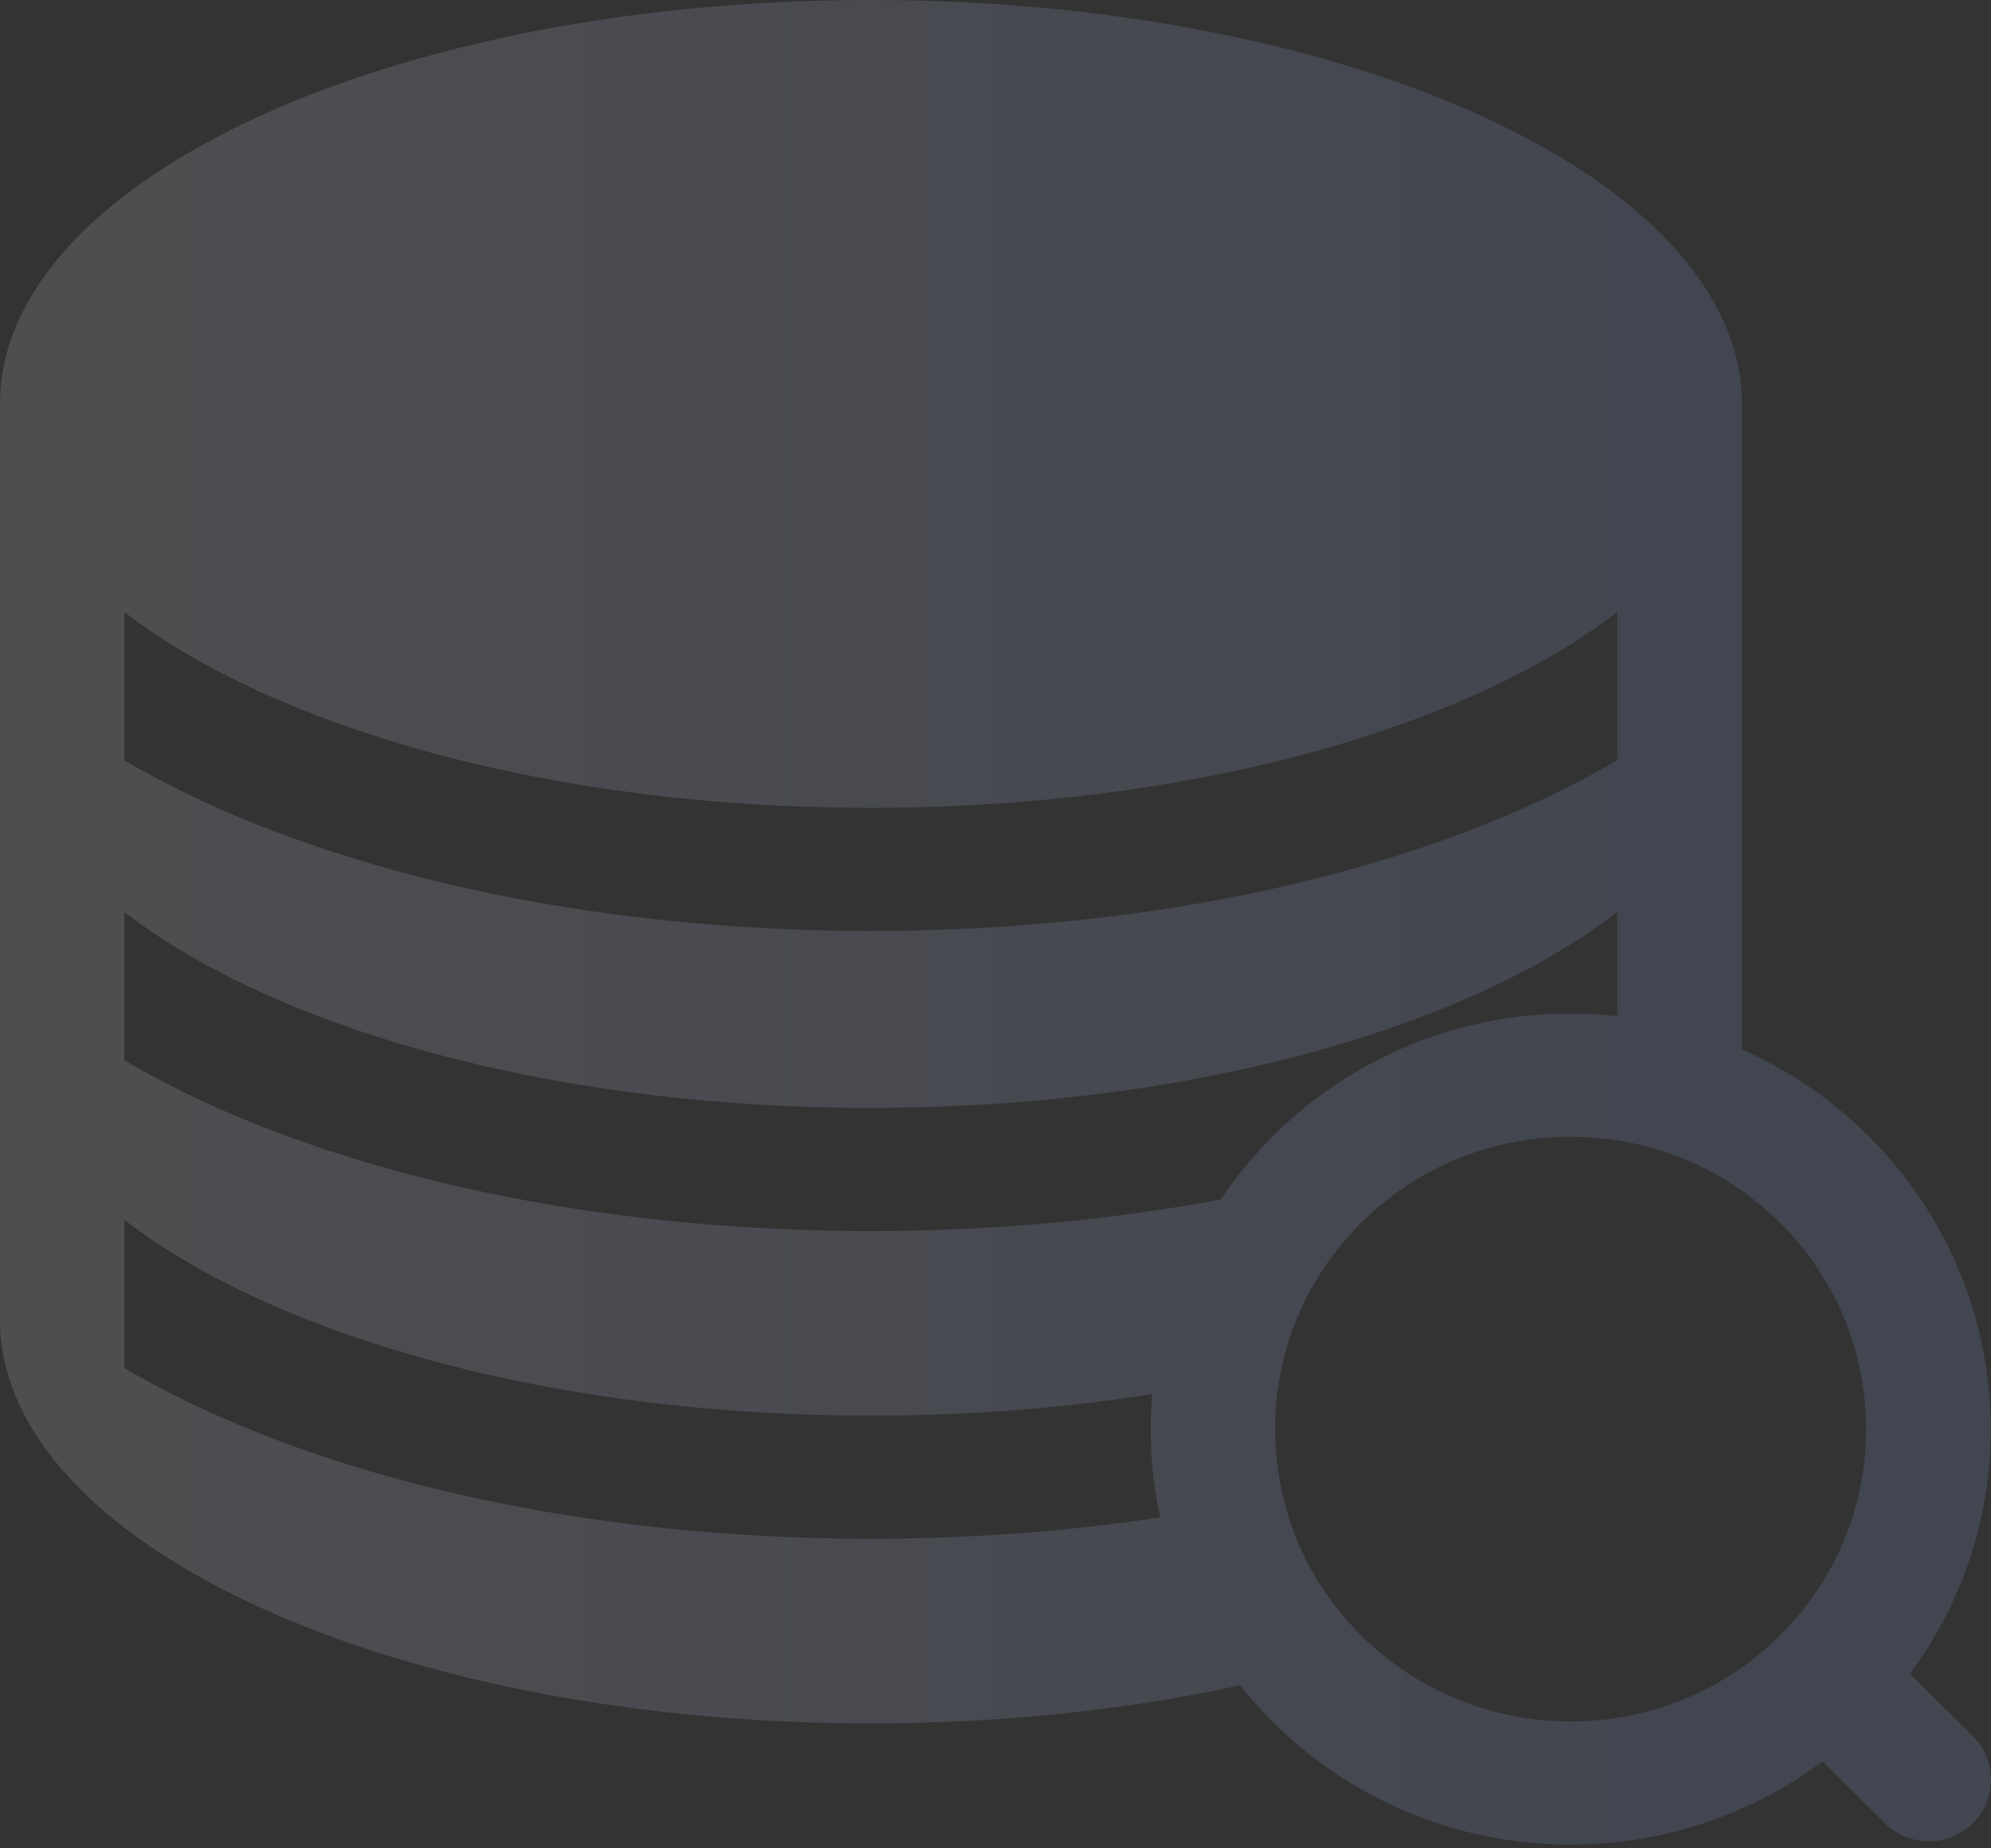 <svg width="140" height="130" xmlns="http://www.w3.org/2000/svg"><rect width="100%" height="100%" fill="#333333" stroke="none"/><defs><linearGradient x1="-12.985%" y1="31.778%" x2="88.416%" y2="31.778%" id="a"><stop stop-color="#FFF" offset="0%"/><stop stop-color="#9FBAFF" offset="96.618%"/></linearGradient></defs><path d="M138.719 122.104l-4.415-4.384a28.878 28.878 0 005.672-17.22c0-11.905-7.19-22.132-17.495-26.691v-45.4c0-.825-.069-1.637-.219-2.435C119.583 11.43 93.285 0 61.234 0 29.182 0 2.884 11.418.219 25.974A13.932 13.932 0 000 28.368v64.705c.314 15.57 27.61 28.138 61.234 28.138 9.28 0 18.083-.96 25.97-2.679a29.571 29.571 0 0023.235 11.201c6.643 0 12.78-2.178 17.714-5.844l4.388 4.343a4.359 4.359 0 003.089 1.271c1.12 0 2.241-.419 3.089-1.271a4.304 4.304 0 000-6.128zM8.748 43.046c10.716 8.252 30.206 13.772 52.486 13.772 22.279 0 41.77-5.52 52.485-13.772v10.43a68.492 68.492 0 01-5.467 2.855c-12.711 5.898-29.4 9.144-47.018 9.144-17.619 0-34.308-3.246-47.02-9.144a66.228 66.228 0 01-5.466-2.855v-10.43zm52.486 65.178c-17.619 0-34.308-3.247-47.02-9.145a66.228 66.228 0 01-5.466-2.854v-10.43c10.716 8.252 30.206 13.77 52.486 13.77 6.93 0 13.572-.527 19.791-1.514-.068.811-.11 1.637-.11 2.462 0 2.137.233 4.207.67 6.21-6.506.987-13.353 1.5-20.351 1.5zM85.836 84.36c-7.75 1.462-16.073 2.22-24.602 2.22-17.619 0-34.308-3.248-47.02-9.146a66.228 66.228 0 01-5.466-2.854V64.15c10.716 8.252 30.206 13.77 52.486 13.77 22.279 0 41.77-5.52 52.485-13.771v7.318a29.259 29.259 0 00-3.28-.176A29.569 29.569 0 0085.836 84.36zm39.296 30.695c-3.922 3.883-9.144 6.02-14.693 6.02a20.823 20.823 0 01-13.723-5.113 20.2 20.2 0 01-.97-.907c-2.802-2.773-4.716-6.209-5.563-9.956a20.518 20.518 0 01-.52-4.586c0-1.461.15-2.909.451-4.302.82-3.855 2.761-7.386 5.632-10.24 3.923-3.883 9.144-6.02 14.693-6.02 4.374 0 8.543 1.325 12.028 3.787a20.732 20.732 0 012.665 2.232c3.923 3.883 6.083 9.05 6.083 14.543 0 5.492-2.16 10.66-6.083 14.542z" fill="url(#a)" opacity=".14"/></svg>